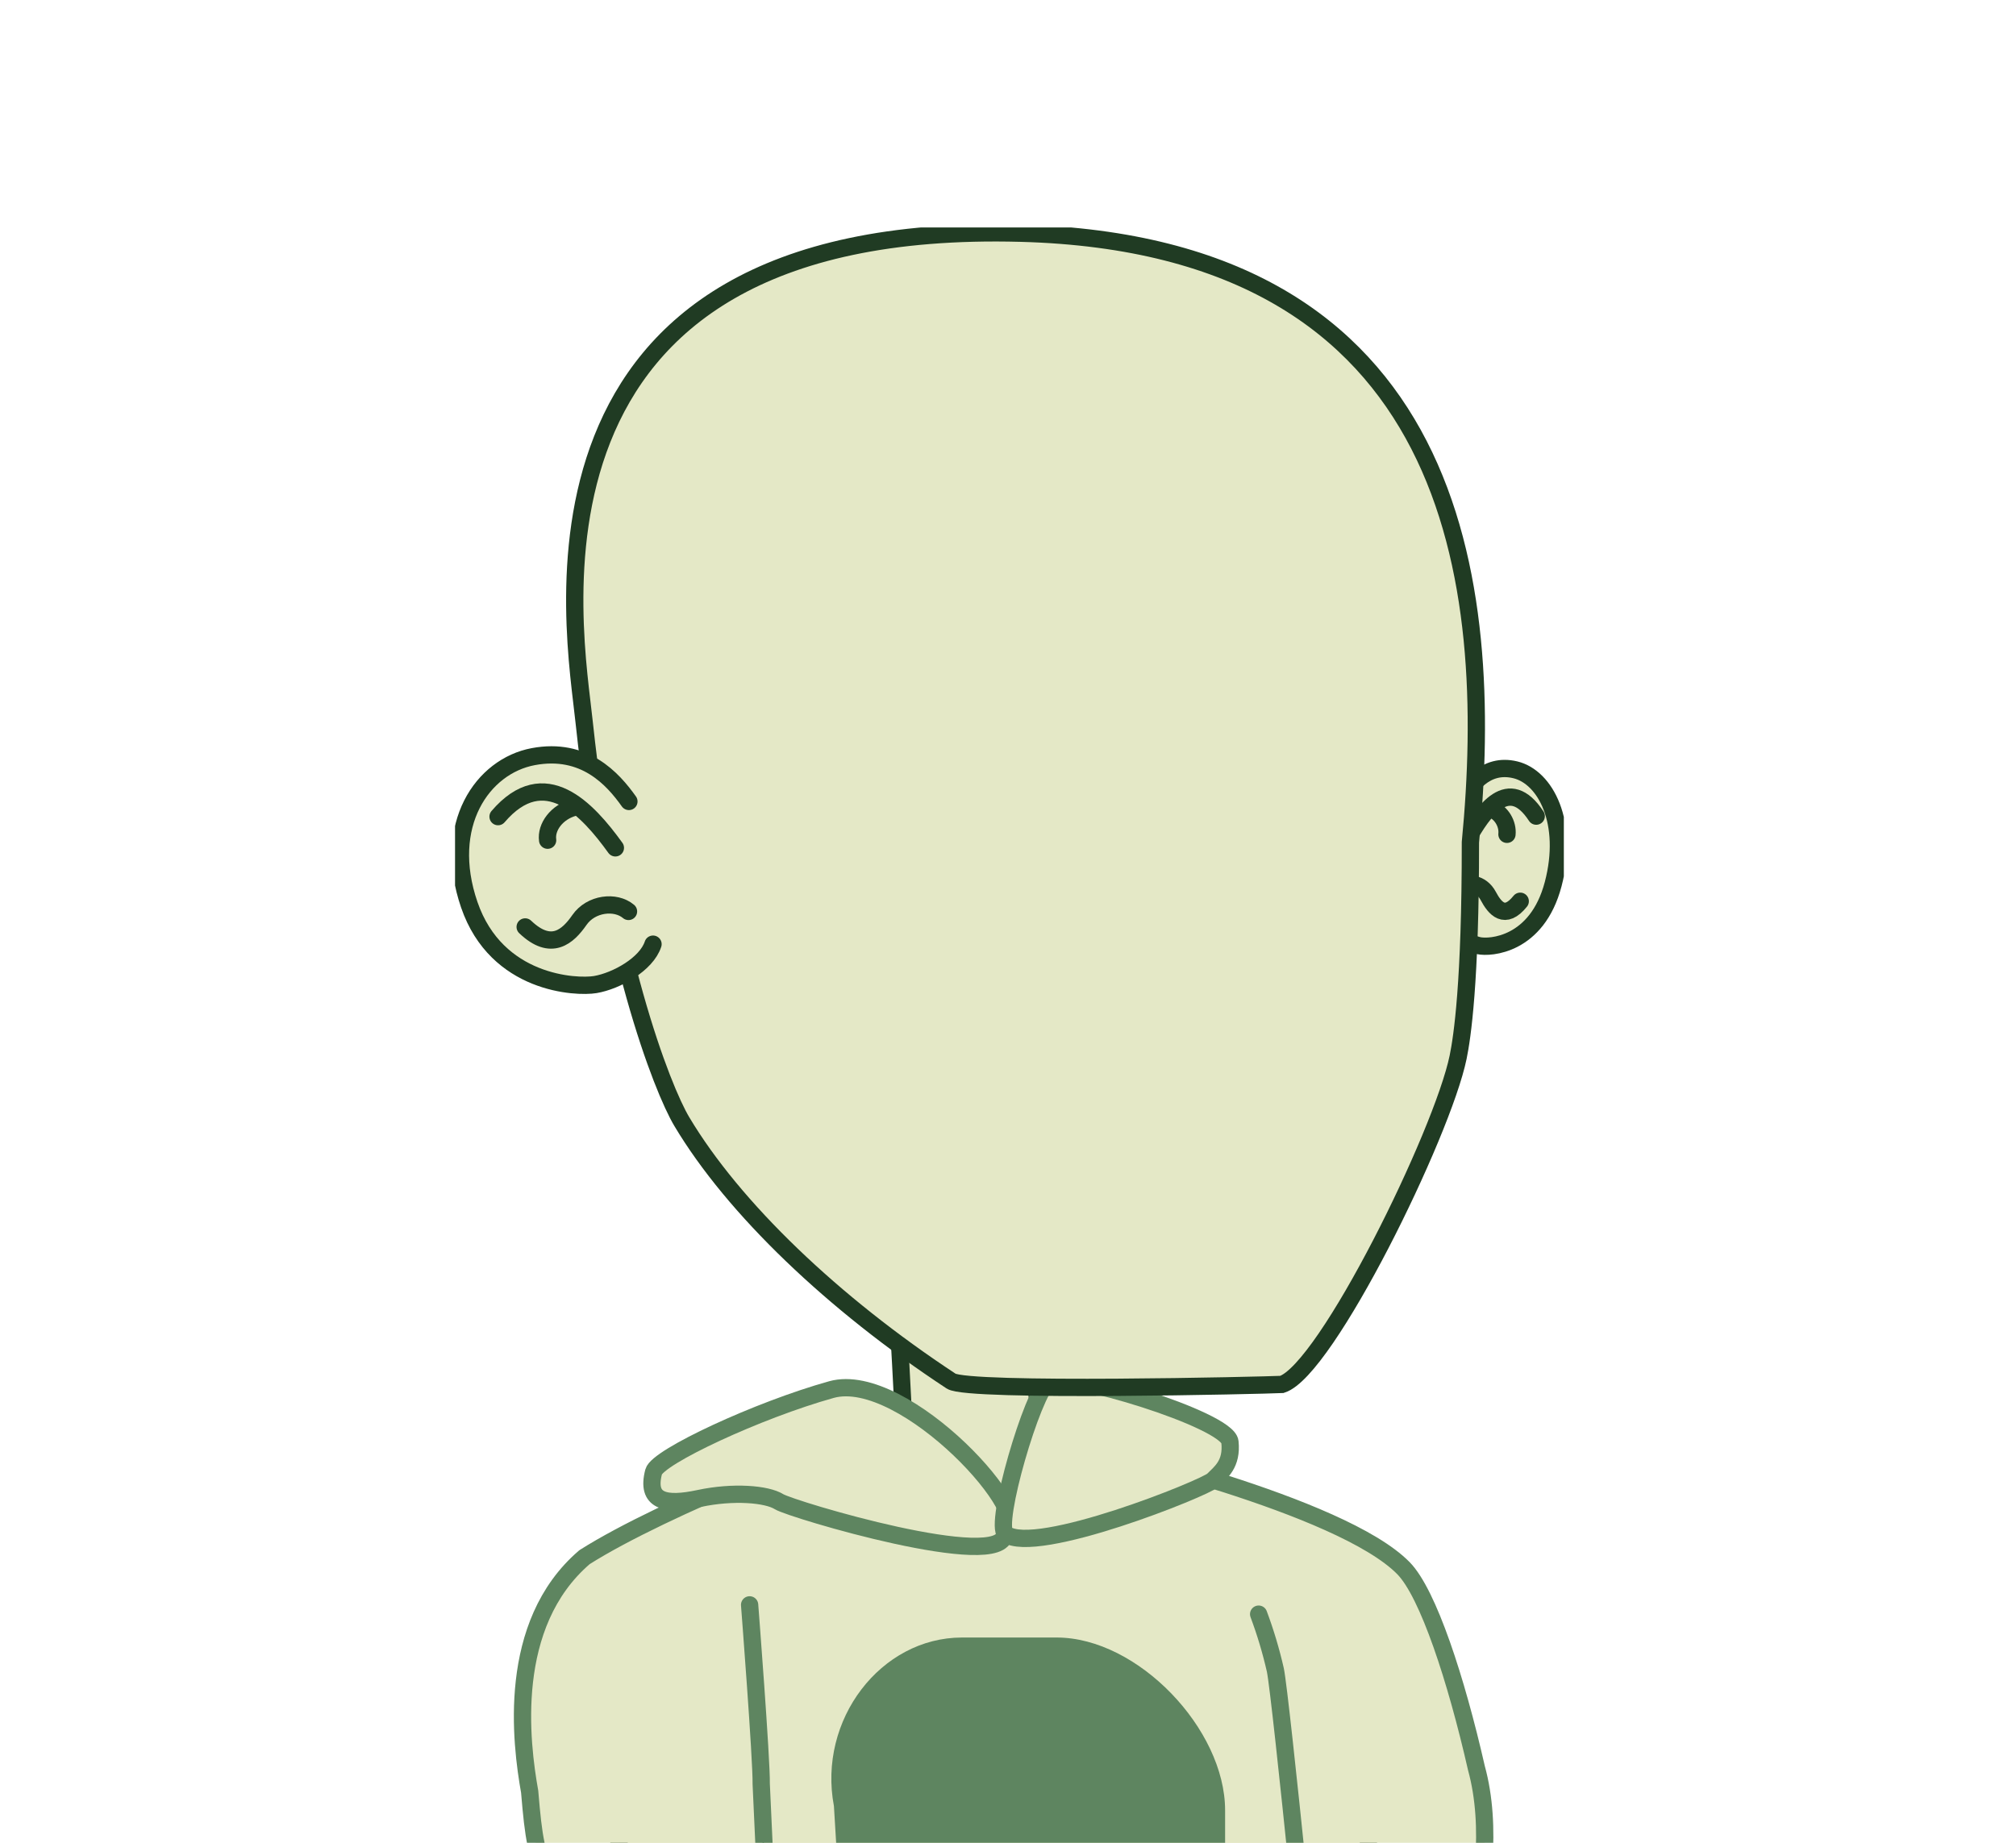 <svg width="700" height="640" viewBox="0 0 700 640" fill="none" xmlns="http://www.w3.org/2000/svg">
<g clip-path="url(#clip0)">
<g clip-path="url(#clip1)">
<path d="M339.808 498.55C352.601 498.031 420.469 523.945 433.2 526.308C445.93 528.671 458.493 532.846 465.991 543.553C473.49 554.26 475.176 578.03 475.126 589.281C475.076 600.531 475.188 664.585 475.126 679.286C475.063 693.987 224.676 702.512 221.835 689.812C218.994 677.111 210.815 606.682 210.284 595.812C209.753 584.943 206.613 549.559 215.16 537.746C223.708 525.933 326.303 499.094 339.808 498.55Z" fill="#E4E8C6" stroke="#203B23" stroke-width="6" stroke-linecap="round" stroke-linejoin="round"/>
<path d="M295.434 500.507C294.56 498.469 230.919 523.064 202.96 540.809C175.694 564.198 180.902 605.363 183.911 622.264C185.316 638.846 185.928 642.546 191.597 658.641C197.266 674.736 181.42 702.919 181.42 702.919C181.42 702.919 258.641 683.142 255.226 713.044C319.716 716.563 443.783 718.382 457.581 714.638C453.211 668.598 498.789 711.788 498.789 711.788C498.789 711.788 523.876 654.841 512.637 614.032C505.626 583.236 495.898 553.403 487.332 544.653C465.579 522.439 379.842 502.632 379.842 502.632C379.842 502.632 363.871 527.346 349.211 528.033C336.343 528.671 302.134 516.12 295.434 500.507Z" fill="#E4E8C6" stroke="#5E8560" stroke-width="6" stroke-linecap="round" stroke-linejoin="round"/>
<path d="M457.256 715.444C457.256 715.444 444.769 589.187 442.827 579.974C441.328 573.393 439.39 566.92 437.027 560.598" stroke="#5E8560" stroke-width="6" stroke-linecap="round" stroke-linejoin="round"/>
<path d="M269.305 722.788C269.305 722.788 264.797 632.158 264.31 619.557C264.46 611.207 260.283 557.372 260.283 557.372" fill="#5E8560"/>
<path d="M269.305 722.788C269.305 722.788 264.797 632.158 264.31 619.557C264.46 611.207 260.283 557.372 260.283 557.372" stroke="#5E8560" stroke-width="6" stroke-linecap="round" stroke-linejoin="round"/>
<path d="M315.208 521.526C314.64 509.651 310.962 437.771 309.995 426.683C309.027 415.595 328.607 415.151 328.607 415.151C344.728 414.389 350.946 422.027 352.67 430.327C354.393 438.628 363.34 507.744 364.127 520.158" fill="#E4E8C6"/>
<path d="M315.208 521.526C314.64 509.651 310.962 437.771 309.995 426.683C309.027 415.595 328.607 415.151 328.607 415.151C344.728 414.389 350.946 422.027 352.67 430.327C354.393 438.628 363.34 507.744 364.127 520.158" stroke="#203B23" stroke-width="6" stroke-linecap="round" stroke-linejoin="round"/>
<path d="M348.799 532.777C361.76 528.127 314.115 475.517 288.679 482.611C263.242 489.706 228.297 506.007 226.961 511.157C224.27 521.545 230.982 522.945 242.782 520.426C254.583 517.907 266.233 518.864 270.51 521.545C274.787 524.226 348.293 546.165 348.799 532.777Z" fill="#E4E8C6" stroke="#5E8560" stroke-width="6" stroke-linecap="round" stroke-linejoin="round"/>
<path d="M349.186 532.777C344.99 529.689 358.551 483.349 364.127 479.593C369.702 475.836 426.257 493.031 427.062 500.769C427.868 508.507 423.872 511.338 421.193 514.045C418.515 516.751 359.669 540.446 349.186 532.777Z" fill="#E4E8C6" stroke="#5E8560" stroke-width="6" stroke-linecap="round" stroke-linejoin="round"/>
<path d="M367.061 744.79H347.469C319.304 744.79 293.93 728.045 293.93 699.85L289.559 627.264C283.878 597.262 305.861 568.717 334.026 568.717H366.899C395.064 568.717 425.383 600.525 425.383 628.72V705.656C425.408 733.852 395.257 744.79 367.061 744.79Z" fill="#5E8560"/>
<path d="M506.587 279.38C509.915 273.28 515.715 264.817 526.186 267.367C536.656 269.917 544.917 285.712 539.298 307.057C533.678 328.402 517.32 329.271 513.468 328.433C509.097 327.489 502.972 322.989 501.605 317.608" fill="#E4E8C6"/>
<path d="M506.587 279.38C509.915 273.28 515.715 264.817 526.186 267.367C536.656 269.917 544.917 285.712 539.297 307.057C533.678 328.402 517.32 329.271 513.468 328.433C509.097 327.489 502.972 322.989 501.605 317.608" stroke="#203B23" stroke-width="6" stroke-miterlimit="10" stroke-linecap="round"/>
<path d="M509.359 291.806C515.066 281.455 523.882 268.892 533.41 283.449" stroke="#203B23" stroke-width="6" stroke-miterlimit="10" stroke-linecap="round"/>
<path d="M523.251 289.762C523.626 286.218 521.378 282.218 517.832 280.961" stroke="#203B23" stroke-width="6" stroke-miterlimit="10" stroke-linecap="round"/>
<path d="M506.668 308.845C509.341 305.901 514.373 306.695 516.727 311.126C519.081 315.558 522.509 319.664 527.859 313.001" stroke="#203B23" stroke-width="6" stroke-miterlimit="10" stroke-linecap="round"/>
<path d="M202.829 250.791C199.72 219.964 172.173 76.106 354.424 80.994C506.331 85.075 519.256 202.538 510.558 292.544C510.596 341.297 507.705 360.323 506.294 367.173C500.831 393.712 460.566 475.861 445.106 480.817C439.306 481.117 336.18 483.561 330.274 479.68C289.297 452.71 254.682 419.608 236.745 389.543C229.933 378.168 211.358 330.615 202.829 250.791Z" fill="#E4E8C6" stroke="#203B23" stroke-width="6" stroke-miterlimit="10"/>
<path d="M218.37 278.349C212.75 270.442 202.904 259.467 185.178 262.779C167.453 266.092 153.436 286.562 162.945 314.232C172.454 341.903 200.169 343.028 206.7 341.94C214.055 340.69 224.47 334.877 226.742 327.908" fill="#E4E8C6"/>
<path d="M218.37 278.349C212.75 270.442 202.904 259.467 185.178 262.779C167.453 266.092 153.436 286.562 162.945 314.232C172.454 341.903 200.169 343.028 206.7 341.94C214.055 340.69 224.47 334.877 226.742 327.908" stroke="#203B23" stroke-width="6" stroke-miterlimit="10" stroke-linecap="round"/>
<path d="M213.674 294.462C204.003 281.043 189.081 264.754 172.935 283.624" stroke="#203B23" stroke-width="6" stroke-miterlimit="10" stroke-linecap="round"/>
<path d="M190.148 291.806C189.524 287.212 193.314 282.03 199.333 280.399" stroke="#203B23" stroke-width="6" stroke-miterlimit="10" stroke-linecap="round"/>
<path d="M218.232 316.545C213.699 312.733 205.177 313.758 201.193 319.508C197.21 325.258 191.403 330.577 182.35 321.927" stroke="#203B23" stroke-width="6" stroke-miterlimit="10" stroke-linecap="round"/>
</g>
</g>
<defs>
<clipPath id="clip0">
<rect width="700" height="640" fill="white"/>
</clipPath>
<clipPath id="clip1">
<rect width="385" height="665.789" fill="white" transform="translate(158 79)"/>
</clipPath>
</defs>
</svg>
